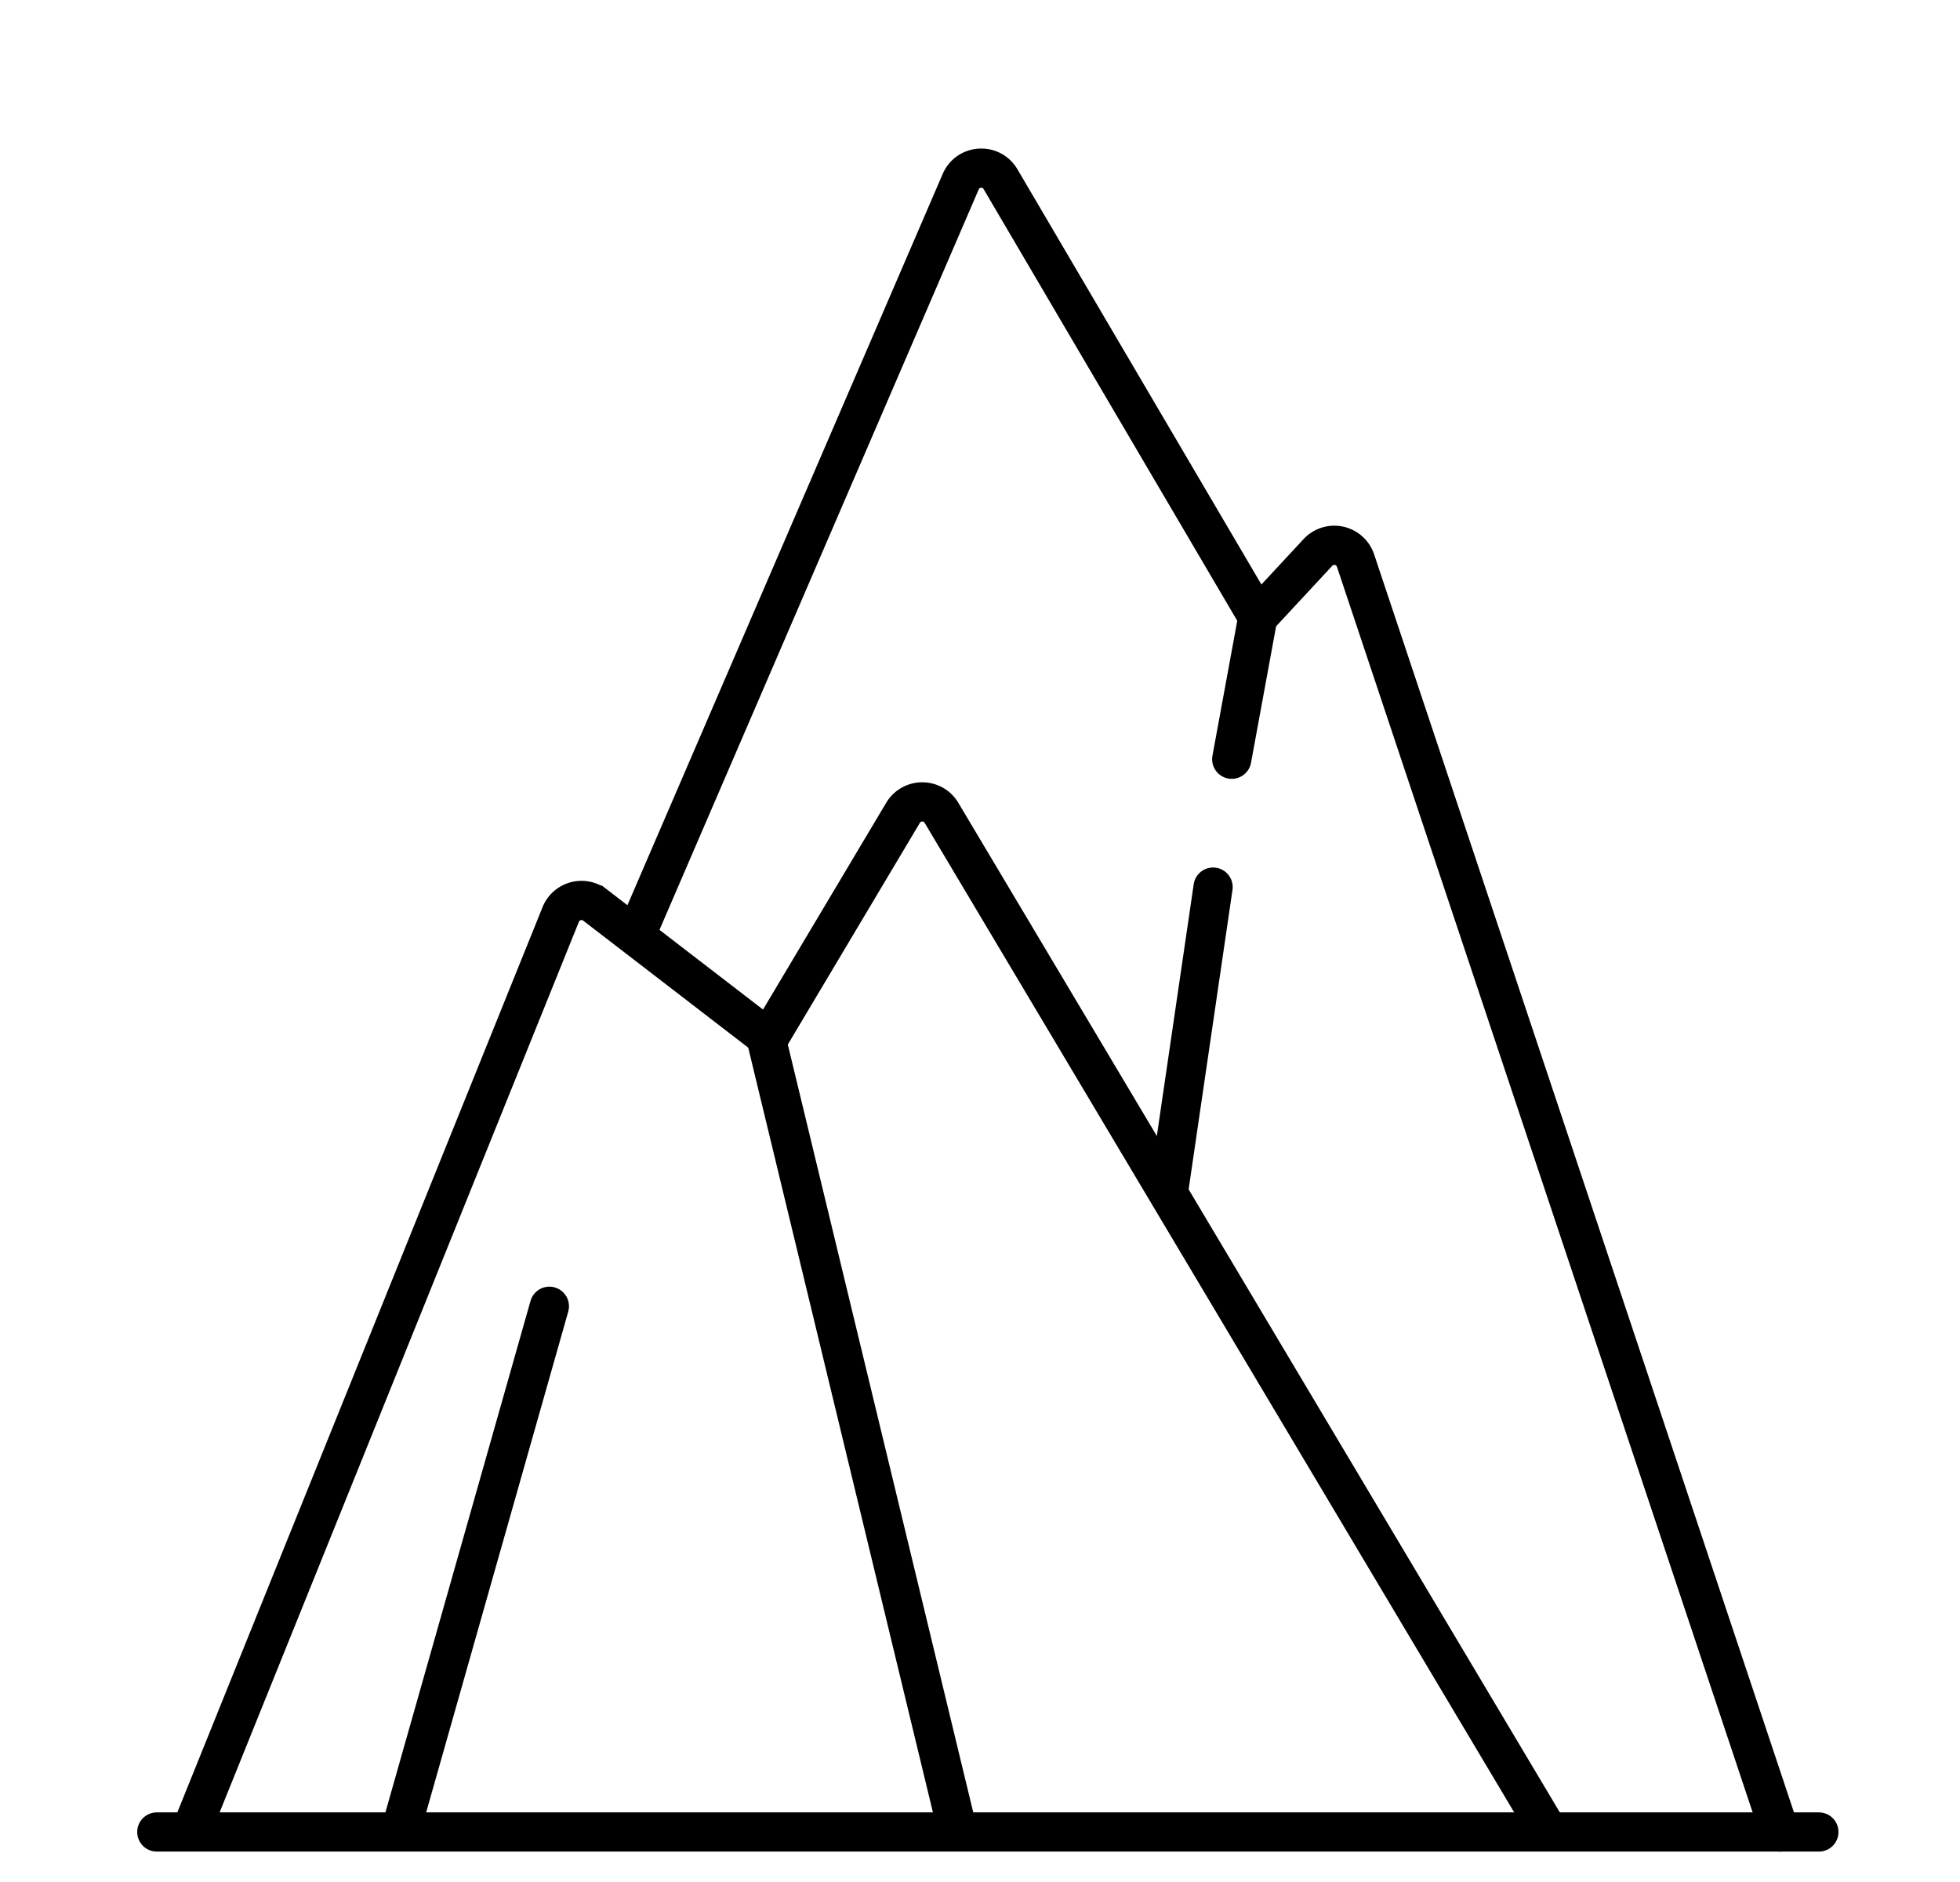 <svg xmlns="http://www.w3.org/2000/svg" width="125" height="120" fill="none"><path stroke="#000" stroke-width="2.5" d="M61.195 117.264 48.948 66.566a1.426 1.426 0 0 0-.517-.796l-10.477-8.06a1.427 1.427 0 0 0-2.193.597l-23.79 58.957"/><path stroke="#000" stroke-linecap="round" stroke-width="2.5" d="M10 116.811h106m-90.475 0 9.512-33.521"/><path stroke="#000" stroke-width="2.5" d="m48.83 66.53 8.762-14.704a1.427 1.427 0 0 1 2.451 0l38.725 64.985M40.506 59.735l20.763-48.15c.463-1.074 1.948-1.166 2.54-.159L80.22 39.35"/><path stroke="#000" stroke-linecap="round" stroke-width="2.5" d="m78.555 48.41 1.59-8.651c.048-.267.172-.514.357-.713l3.55-3.822a1.427 1.427 0 0 1 2.398.52l27.061 81.067M77.365 56.564l-2.853 19.478"/></svg>